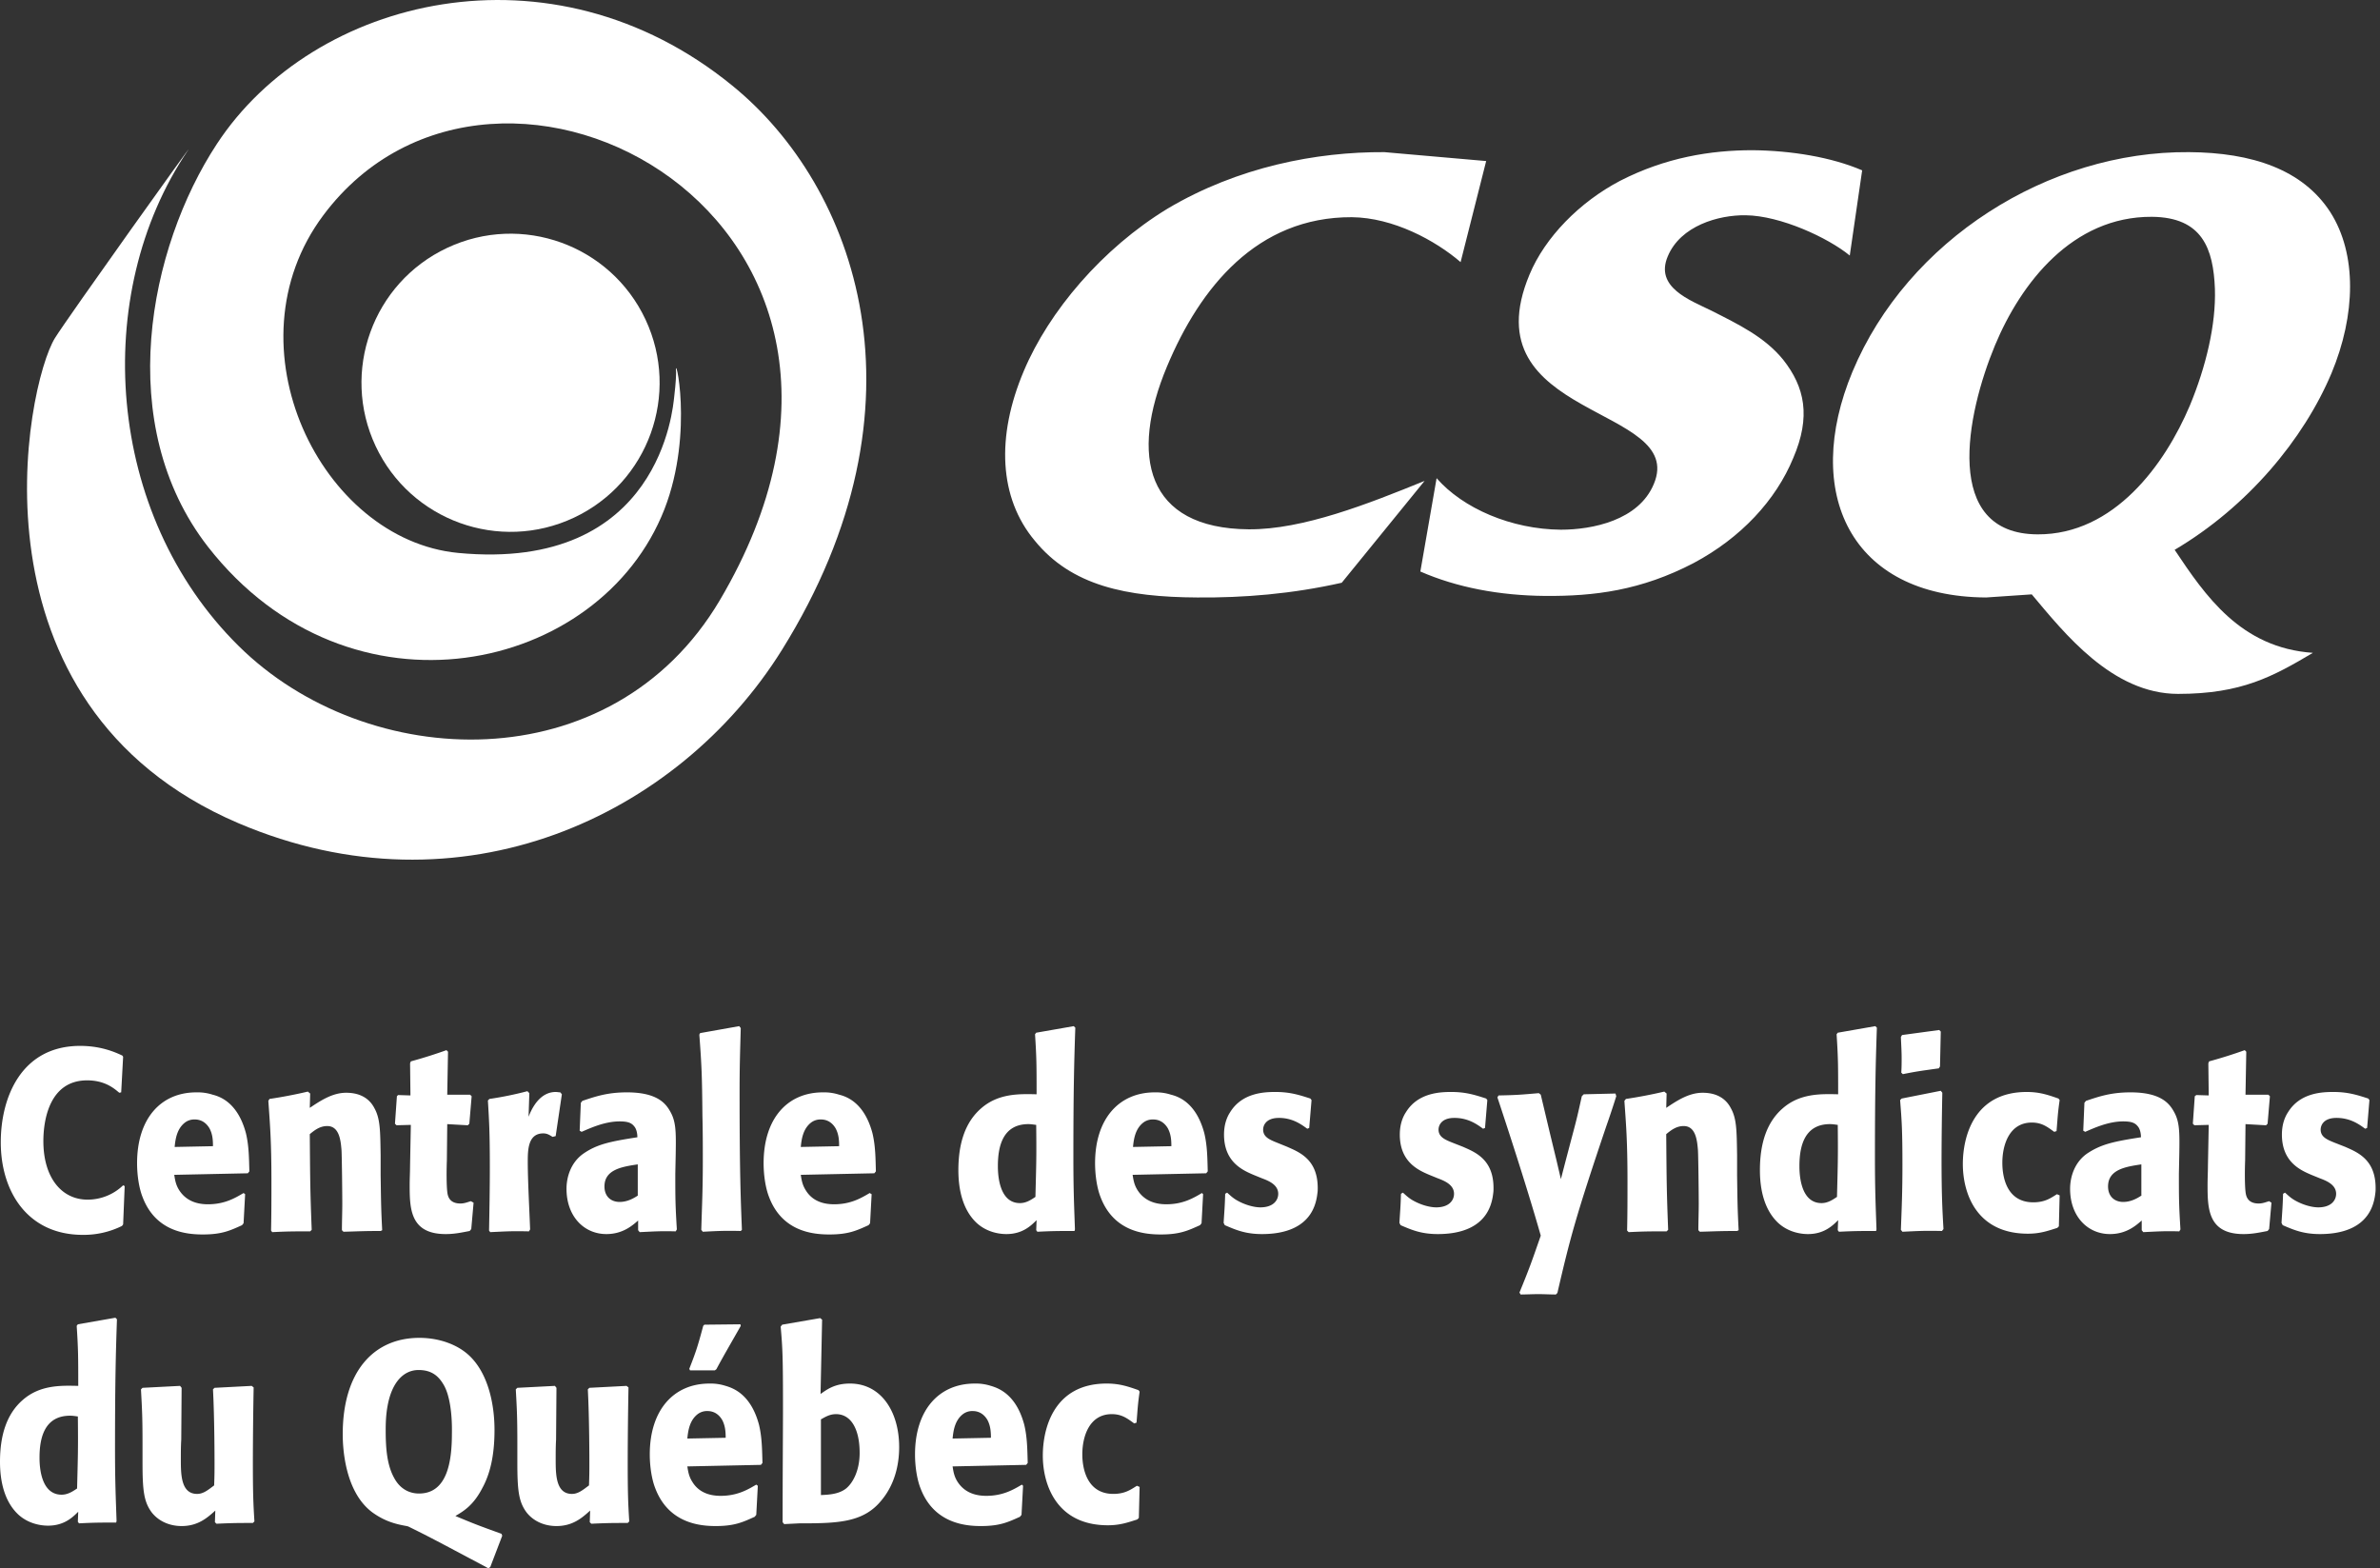 <svg height="85" width="129" xmlns="http://www.w3.org/2000/svg"><rect width="100%" height="100%" fill="#333333" stroke="none"/><g fill="#fff"><path d="m79.167 14.207c-1.364-1.175-3.652-2.414-5.897-2.435-5.142-.02-8.228 3.82-10.012 8.08-2.036 4.849-1.154 8.795 4.429 8.837 2.938.02 6.485-1.385 9.528-2.624l-4.491 5.52c-2.707.609-5.31.819-7.829.798-3.84-.021-6.82-.63-8.815-3.086-1.93-2.308-2.098-5.624-.587-9.192 1.364-3.233 4.24-6.633 7.786-8.794 3.82-2.267 8.08-3.086 11.754-3.065l5.52.483zm-1.3 11.711c1.426 1.637 4.05 2.77 6.736 2.792 1.7 0 4.219-.504 5.037-2.477 1.805-4.281-10.032-3.484-6.737-11.354.84-2.015 2.708-3.925 4.911-5.08 2.456-1.259 4.89-1.658 7.178-1.658 2.1.021 4.282.378 5.94 1.092l-.672 4.617c-1.175-.965-3.756-2.162-5.645-2.183-1.47-.02-3.526.567-4.219 2.225-.714 1.68 1.196 2.372 2.35 2.938 1.49.756 2.897 1.428 3.905 2.666 1.175 1.49 1.51 3.085.545 5.33-.944 2.289-2.833 4.324-5.394 5.689-2.854 1.49-5.394 1.805-8.06 1.784-2.476-.021-4.785-.462-6.757-1.323l.881-5.058zm32.573 3.044c-5.184-.021-3.862-6.507-2.309-10.243 1.406-3.379 4.198-6.989 8.5-6.968 2.75.021 3.337 1.742 3.421 3.904.063 1.931-.482 4.219-1.364 6.339-1.343 3.169-4.093 6.989-8.248 6.968zm-.315 3.253c1.763 2.099 4.365 5.394 7.933 5.394 3.442 0 5.143-.945 7.304-2.225-3.924-.273-5.834-3.106-7.492-5.583 3.945-2.33 6.989-5.982 8.5-9.57 1.322-3.17 1.385-6.465-.063-8.732-1.49-2.308-4.24-3.232-7.66-3.253-7.62-.063-15.26 4.765-18.24 11.9-2.728 6.549-.126 12.195 7.241 12.237z"/><g transform="translate(1.465)"><path d="m8.714 8.162c.587-.881-6.465 8.983-7.2 10.159-1.573 2.54-5.1 19.875 9.95 26.298 12.067 5.142 23.82-.378 29.446-9.382 8.31-13.327 4.03-25.144-2.687-30.6-9.801-7.997-22.71-4.807-27.935 3.168-3.694 5.624-5.625 15.216-.483 21.827 7.682 9.844 21.261 6.884 24.745-2.036 1.637-4.218.504-8.73.63-7.408 0 .104 0 .461-.105 1.343-.063.483-.714 9.486-11.711 8.437-7.43-.714-12.593-11.229-7.304-18.302 9.402-12.572 33.665.252 21.492 20.863-5.856 9.906-19.142 9.36-26.089 2.476-7.22-7.136-8.017-19.057-2.75-26.844z"/><circle cx="26.215" cy="20.739" r="8.08" transform="matrix(.905 -.425 .425 .905 -6.331 13.119)"/></g><path d="m6.758 64.285-.084 2.078-.063.083a4.66 4.66 0 0 1 -2.12.483c-3 0-4.449-2.35-4.449-5.016 0-2.435 1.112-5.226 4.303-5.226 1.09 0 1.847.315 2.287.525l.042.063-.105 1.93-.105.022c-.314-.273-.818-.672-1.742-.672-2.015 0-2.371 2.099-2.371 3.295 0 1.973.986 3.17 2.392 3.17a2.772 2.772 0 0 0 1.931-.777zm2.708-2.12c.042-.44.126-1.008.587-1.343a.837.837 0 0 1 .504-.147c.399 0 .65.23.798.482.168.315.188.63.188.966zm3.736 2.497c-.462.273-1.029.61-1.931.61-.735 0-1.239-.274-1.553-.756-.19-.294-.231-.567-.273-.84l3.987-.084.084-.105c-.02-.692-.02-1.385-.189-2.078-.44-1.637-1.385-1.973-1.804-2.078a2.636 2.636 0 0 0 -.882-.125c-1.93 0-3.211 1.427-3.211 3.84 0 .651.105 1.344.294 1.826.713 1.89 2.392 2.036 3.274 2.036 1.028 0 1.469-.21 2.12-.504l.084-.104.084-1.575zm7.43 2.057c-.987 0-1.197.021-2.015.042l-.084-.084c0-.482.02-.965.02-1.427 0-.525-.02-2.434-.041-2.896-.042-.504-.105-1.322-.777-1.322-.399 0-.693.23-.944.44.02 2.498.02 3.044.104 5.184l-.083.084c-.987 0-1.176 0-2.057.042l-.063-.084c.02-.881.02-1.784.02-2.665 0-2.267-.083-3.148-.167-4.366l.063-.105a25.787 25.787 0 0 0 2.078-.398l.126.105-.021.776c.566-.378 1.217-.818 1.972-.818.441 0 1.155.104 1.533.84.314.566.314 1.216.335 2.539v1.091c.021 1.364.021 1.763.084 2.98l-.084.042zm5.037-1.532-.126 1.427-.084.105c-.441.084-.819.168-1.302.168-1.93 0-1.952-1.385-1.952-2.665 0-.357.021-.714.021-1.05l.042-2.203-.776.02-.084-.083.105-1.49.063-.064.671.021-.02-1.742.041-.105a25.956 25.956 0 0 0 1.931-.608l.084.084-.042 2.33h1.239l.084.083-.126 1.49-.084.085-1.113-.063-.02 1.972c-.022.567-.022 1.323.02 1.68.021.21.084.65.714.65.21 0 .357-.063.567-.126zm4.281-3.568c-.168-.105-.294-.189-.504-.189-.84 0-.84.924-.84 1.553 0 .966.085 2.54.127 3.652l-.063.105c-.987-.02-1.176 0-2.099.042l-.063-.084c.021-1.154.042-2.287.042-3.442 0-1.93-.042-2.56-.105-3.61l.084-.084a18.83 18.83 0 0 0 2.057-.42l.105.106-.042 1.28c.399-1.029.965-1.343 1.469-1.343.084 0 .168.02.252.02l.084.105-.336 2.267zm4.638 3.17c-.251.167-.587.356-1.007.356-.44 0-.818-.273-.818-.84 0-.923.965-1.07 1.805-1.196v1.68zm2.036-2.204c.021-1.26.021-1.805-.314-2.372-.252-.44-.735-1.007-2.33-1.007-1.07 0-1.721.23-2.414.461l-.084.105-.063 1.511.105.063c.441-.189 1.239-.566 2.057-.566.462 0 .65.084.798.273.126.146.168.398.168.587-1.49.231-2.183.378-2.918.882-.692.482-.923 1.28-.923 1.91 0 1.49.944 2.455 2.161 2.455.924 0 1.449-.504 1.721-.734v.524l.084.105c.882-.042 1.155-.063 1.952-.042l.063-.105c-.084-1.364-.084-1.72-.084-3.022zm3.526 4.134c-.902-.02-1.238 0-2.056.042l-.084-.105c.042-1.385.084-2.203.084-3.715 0-.818 0-1.637-.021-2.455-.021-2.246-.042-2.708-.168-4.408l.042-.084 2.12-.377.083.105c-.042 1.51-.063 2.14-.063 3.463 0 4.407.063 5.855.126 7.471zm3.254-4.554c.042-.44.125-1.008.587-1.343a.837.837 0 0 1 .504-.147c.399 0 .65.23.797.482.168.315.19.63.19.966zm3.735 2.497c-.461.273-1.028.61-1.93.61-.735 0-1.239-.274-1.533-.756-.189-.294-.23-.567-.272-.84l3.987-.084.084-.105c-.02-.692-.02-1.385-.189-2.078-.44-1.637-1.385-1.973-1.805-2.078a2.636 2.636 0 0 0 -.881-.125c-1.931 0-3.211 1.427-3.211 3.84 0 .651.105 1.344.293 1.826.714 1.89 2.393 2.036 3.275 2.036 1.028 0 1.469-.21 2.12-.504l.083-.104.084-1.575zm9.025-3.693c.021 1.847 0 2.203-.042 3.903-.252.168-.503.336-.84.336-1.195 0-1.195-1.72-1.195-2.015 0-1.07.272-2.266 1.658-2.266.125 0 .23.02.42.042zm2.1 5.666c-.043-1.259-.085-2.098-.085-3.903 0-3.673.042-5.185.105-7.031l-.084-.084-2.036.356-.063.084c.084 1.302.084 1.658.084 3.253-.923-.02-2.078-.062-3.022.777-.86.756-1.217 1.91-1.217 3.337 0 1.092.252 2.162.986 2.855.546.503 1.217.608 1.616.608.882 0 1.343-.462 1.637-.755l-.02.545.062.084c.86-.042 1.092-.042 2.015-.042l.021-.084zm3.147-4.47c.042-.44.126-1.008.588-1.343a.837.837 0 0 1 .504-.147c.399 0 .65.23.797.482.168.315.19.63.19.966zm3.736 2.497c-.461.273-1.028.61-1.93.61-.735 0-1.239-.274-1.554-.756-.189-.294-.23-.567-.273-.84l3.988-.084.084-.105c-.02-.692-.02-1.385-.189-2.078-.44-1.637-1.385-1.973-1.805-2.078a2.636 2.636 0 0 0 -.881-.125c-1.931 0-3.232 1.427-3.232 3.84 0 .651.104 1.344.293 1.826.714 1.89 2.393 2.036 3.275 2.036 1.028 0 1.469-.21 2.12-.504l.083-.104.084-1.575zm4.639-2.497c.671.294 1.637.692 1.637 2.225 0 .105 0 .189-.021.314-.231 1.994-2.078 2.183-3.002 2.183-.902 0-1.427-.23-2.014-.483l-.063-.125c.042-.693.063-.84.084-1.575l.105-.063c.188.168.293.273.503.4.462.272.966.398 1.301.398.693 0 .966-.378.966-.735 0-.503-.546-.713-.882-.84l-.461-.188c-.588-.252-1.595-.693-1.595-2.183 0-.566.168-.965.335-1.217.651-1.05 1.847-1.091 2.456-1.091.798 0 1.301.167 1.889.356l.063.084-.126 1.511-.105.042c-.315-.23-.797-.587-1.532-.587-.756 0-.86.462-.86.63 0 .398.335.545.755.713l.567.23zm9.528 0c.672.294 1.637.692 1.637 2.225 0 .105 0 .189-.02.314-.231 1.994-2.078 2.183-3.002 2.183-.902 0-1.427-.23-2.015-.483l-.063-.125c.042-.693.063-.84.084-1.575l.105-.063c.189.168.294.273.504.4.462.272.965.398 1.301.398.693 0 .966-.378.966-.735 0-.503-.546-.713-.882-.84l-.462-.188c-.587-.252-1.595-.693-1.595-2.183 0-.566.168-.965.336-1.217.65-1.05 1.847-1.091 2.456-1.091.797 0 1.3.167 1.889.356l.063.084-.126 1.511-.105.042c-.315-.23-.798-.587-1.553-.587-.756 0-.861.462-.861.63 0 .398.336.545.756.713l.587.23zm8.29-2.75a49.855 49.855 0 0 1 -.545 1.638c-1.637 4.848-1.952 6.023-2.645 9.024l-.084.084c-.314 0-.63-.02-.944-.02-.315 0-.672.02-.965.02l-.063-.105c.566-1.385.65-1.637 1.154-3.085-.756-2.665-1.91-6.17-2.35-7.493l.062-.105c1.008-.02 1.218-.042 2.183-.125l.105.083.504 2.12.356 1.47.231.986.273-1.05.315-1.196c.294-1.091.336-1.301.546-2.246l.105-.105 1.72-.041.043.146zm6.549 7.304c-.987 0-1.196.021-2.015.042l-.084-.084c0-.482.021-.965.021-1.427 0-.525-.02-2.434-.042-2.896-.042-.504-.105-1.322-.776-1.322-.4 0-.693.23-.945.44.021 2.498.021 3.044.105 5.184l-.084.084c-.986 0-1.175 0-2.057.042l-.084-.084c.021-.881.021-1.784.021-2.665 0-2.267-.084-3.148-.168-4.366l.084-.105a25.787 25.787 0 0 0 2.078-.398l.126.105-.02.776c.566-.378 1.216-.818 1.972-.818.44 0 1.154.104 1.532.84.315.566.315 1.216.336 2.539v1.091c.02 1.364.02 1.763.084 2.98zm5.457-5.75c.02 1.847 0 2.203-.042 3.903-.252.168-.504.336-.84.336-1.196 0-1.196-1.72-1.196-2.015 0-1.07.273-2.266 1.658-2.266.126 0 .252.02.42.042zm2.099 5.666c-.042-1.259-.084-2.098-.084-3.903 0-3.673.042-5.185.105-7.031l-.084-.084-2.036.356-.063.084c.084 1.302.084 1.658.084 3.253-.924-.02-2.078-.062-3.022.777-.861.756-1.218 1.91-1.218 3.337 0 1.092.252 2.162.987 2.855.545.503 1.217.608 1.616.608.881 0 1.343-.462 1.637-.755l-.021.545.063.084c.86-.042 1.091-.042 2.015-.042l.02-.084zm3.547.084c-1.008-.02-1.239 0-2.141.042l-.084-.105c.042-1.133.084-1.994.084-3.505 0-1.973-.042-2.455-.126-3.526l.084-.084 2.12-.42.084.106a199.878 199.878 0 0 0 -.042 3.568c0 1.93.042 2.749.105 3.82zm-.168-8.815c-.882.126-1.113.147-1.952.315l-.084-.084c.02-.273.02-.546.02-.797 0-.336-.02-.63-.041-1.134l.063-.105 2.015-.273.084.084-.042 1.89zm6.548 6.884-.042 1.68-.084.083c-.525.168-.944.315-1.595.315-2.77 0-3.526-2.162-3.526-3.778 0-1.427.567-3.903 3.463-3.903.714 0 1.175.167 1.721.356l.063.084c-.105.735-.105.924-.168 1.68l-.126.041c-.378-.273-.671-.503-1.217-.503-1.196 0-1.595 1.175-1.595 2.182 0 .84.273 2.141 1.679 2.141.63 0 .944-.23 1.28-.44zm4.45 0c-.252.168-.588.357-1.008.357-.44 0-.818-.273-.818-.84 0-.923.965-1.07 1.805-1.196v1.68h.02zm2.035-2.203c.021-1.26.021-1.805-.314-2.372-.252-.44-.735-1.007-2.33-1.007-1.07 0-1.721.23-2.414.461l-.084.105-.063 1.511.105.063c.441-.189 1.239-.566 2.057-.566.462 0 .65.084.798.273.126.146.168.398.168.587-1.49.231-2.162.378-2.918.882-.692.482-.923 1.28-.923 1.91 0 1.49.944 2.455 2.162 2.455.923 0 1.448-.504 1.72-.734v.524l.085.105c.881-.042 1.154-.063 1.951-.042l.063-.105c-.084-1.364-.084-1.72-.084-3.022zm4.996 2.602-.126 1.427-.084.105c-.441.084-.819.168-1.302.168-1.93 0-1.951-1.385-1.951-2.665 0-.357.02-.714.02-1.05l.043-2.203-.777.02-.084-.083.105-1.49.084-.064.672.021-.021-1.742.041-.105a25.956 25.956 0 0 0 1.931-.608l.084.084-.042 2.33h1.239l.084.083-.126 1.49-.084.085-1.113-.063-.02 1.972c-.022.567-.022 1.323.02 1.68.021.21.084.65.714.65.21 0 .357-.063.567-.126zm4.008-3.022c.672.294 1.637.692 1.637 2.225 0 .105 0 .189-.02.314-.231 1.994-2.078 2.183-3.002 2.183-.902 0-1.427-.23-2.015-.483l-.063-.125c.042-.693.063-.84.084-1.575l.105-.063c.19.168.294.273.504.4.462.272.965.398 1.301.398.693 0 .966-.378.966-.735 0-.503-.546-.713-.882-.84l-.462-.188c-.587-.252-1.595-.693-1.595-2.183 0-.566.168-.965.336-1.217.65-1.05 1.847-1.091 2.456-1.091.797 0 1.301.167 1.889.356l.063.084-.126 1.511-.105.042c-.315-.23-.798-.587-1.553-.587-.756 0-.86.462-.86.63 0 .398.335.545.755.713l.587.23zm-122.905 14.608c.02 1.847 0 2.203-.042 3.903-.252.168-.504.336-.84.336-1.196 0-1.196-1.72-1.196-2.015 0-1.07.273-2.266 1.658-2.266.147 0 .252.02.42.042zm2.098 5.666c-.042-1.259-.084-2.098-.084-3.903 0-3.673.042-5.184.105-7.031l-.084-.084-2.035.356-.063.084c.084 1.302.084 1.658.084 3.254-.924-.021-2.078-.063-3.023.776-.861.756-1.218 1.91-1.218 3.337 0 1.092.252 2.162.986 2.855.546.503 1.218.608 1.617.608.881 0 1.343-.461 1.637-.755l-.021.545.063.084c.86-.042 1.091-.042 2.014-.042l.021-.084zm7.43-7.24a244.692 244.692 0 0 0 -.042 3.924c0 1.805.021 2.33.084 3.337l-.084.084c-.797 0-1.07 0-1.973.042l-.084-.084.021-.63c-.44.4-.944.84-1.826.84-.608 0-1.217-.23-1.616-.734-.44-.588-.503-1.218-.503-2.75v-.965c0-1.406-.021-1.805-.084-2.96l.084-.083 2.035-.105.084.105-.02 2.812c-.022.357-.022.714-.022 1.05 0 .818 0 1.888.882 1.888.336 0 .588-.21.923-.461.021-.546.021-.777.021-1.176 0-.23 0-2.455-.084-4.03l.084-.083 2.015-.105zm10.746 2.497c0 1.47-.23 3.253-1.784 3.253-.525 0-1.028-.252-1.343-.84-.399-.713-.462-1.636-.462-2.602 0-.44.021-.881.105-1.322.231-1.26.86-1.93 1.68-1.93.734 0 1.09.356 1.342.776.336.545.483 1.574.462 2.665zm2.078 7.241.65-1.7-.041-.105c-1.218-.44-1.449-.525-2.498-.965.462-.273.987-.588 1.47-1.533.503-.923.65-2.035.65-3.127 0-1.343-.315-2.96-1.28-3.946-.651-.671-1.7-1.049-2.792-1.049-2.476 0-4.155 1.826-4.155 5.226 0 .714.104 3.127 1.616 4.24.671.482 1.259.63 1.847.734l.084.021c1.07.525 1.385.693 4.344 2.267zm7.493-9.738a244.69 244.69 0 0 0 -.042 3.924c0 1.805.02 2.33.084 3.337l-.084.084c-.798 0-1.07 0-1.973.042l-.084-.084.021-.63c-.44.4-.945.84-1.826.84-.609 0-1.217-.23-1.616-.734-.44-.588-.504-1.218-.504-2.75v-.965c0-1.406-.02-1.805-.084-2.96l.084-.083 2.036-.105.084.105-.021 2.812c-.021.357-.021.714-.021 1.05 0 .818 0 1.888.882 1.888.335 0 .587-.21.923-.461.021-.546.021-.777.021-1.176 0-.23 0-2.455-.084-4.03l.084-.083 2.015-.105zm3.19 2.77c.042-.44.126-1.007.588-1.343a.837.837 0 0 1 .503-.147c.4 0 .651.23.798.483.168.314.189.65.189.965zm2.875-6.192-1.952.021-.062.063c-.294 1.092-.378 1.365-.756 2.33l.042.084h1.343l.084-.063c.378-.714.945-1.679 1.322-2.35l-.02-.085zm.86 8.69c-.46.272-1.028.608-1.93.608-.735 0-1.238-.273-1.532-.755-.19-.294-.231-.567-.273-.84l3.988-.084.084-.105c-.021-.671-.021-1.385-.19-2.078-.44-1.637-1.384-1.972-1.804-2.098a2.636 2.636 0 0 0 -.882-.126c-1.93 0-3.232 1.427-3.232 3.84 0 .651.105 1.344.294 1.826.714 1.89 2.393 2.057 3.274 2.057 1.029 0 1.47-.21 2.12-.503l.084-.105.084-1.574-.084-.063zm3.527-3.547c.252-.147.483-.273.797-.273.819 0 1.28.818 1.28 2.099 0 1.007-.398 1.658-.734 1.93-.399.315-.944.336-1.364.357v-4.113h.02zm-1.175 5.645h.251c1.973 0 3.254-.105 4.177-1.238.882-1.05.966-2.309.966-2.896 0-1.931-.987-3.442-2.666-3.442-.819 0-1.238.314-1.595.566l.084-4.03-.105-.083-2.057.356-.084.105c.105 1.176.126 1.637.126 4.45 0 1.196-.02 3.568-.02 6.15l.083.104zm8.29-4.596c.042-.44.126-1.007.588-1.343a.837.837 0 0 1 .503-.147c.4 0 .65.23.798.483.168.314.189.65.189.965zm3.757 2.498c-.462.272-1.029.608-1.931.608-.735 0-1.238-.273-1.553-.755-.19-.294-.231-.567-.273-.84l3.988-.084.084-.105c-.021-.671-.021-1.385-.19-2.078-.44-1.637-1.385-1.972-1.804-2.098a2.636 2.636 0 0 0 -.882-.126c-1.93 0-3.232 1.427-3.232 3.84 0 .651.105 1.344.294 1.826.713 1.89 2.393 2.057 3.274 2.057 1.028 0 1.47-.21 2.12-.503l.084-.105.084-1.574zm6.38.125-.042 1.68-.084.083c-.524.168-.944.315-1.595.315-2.77 0-3.526-2.182-3.526-3.778 0-1.427.567-3.903 3.463-3.903.714 0 1.176.168 1.721.356l.063.084c-.105.735-.105.924-.168 1.68l-.126.041c-.377-.272-.671-.503-1.217-.503-1.196 0-1.595 1.175-1.595 2.182 0 .84.294 2.141 1.679 2.141.63 0 .944-.23 1.28-.44z"/></g></svg>